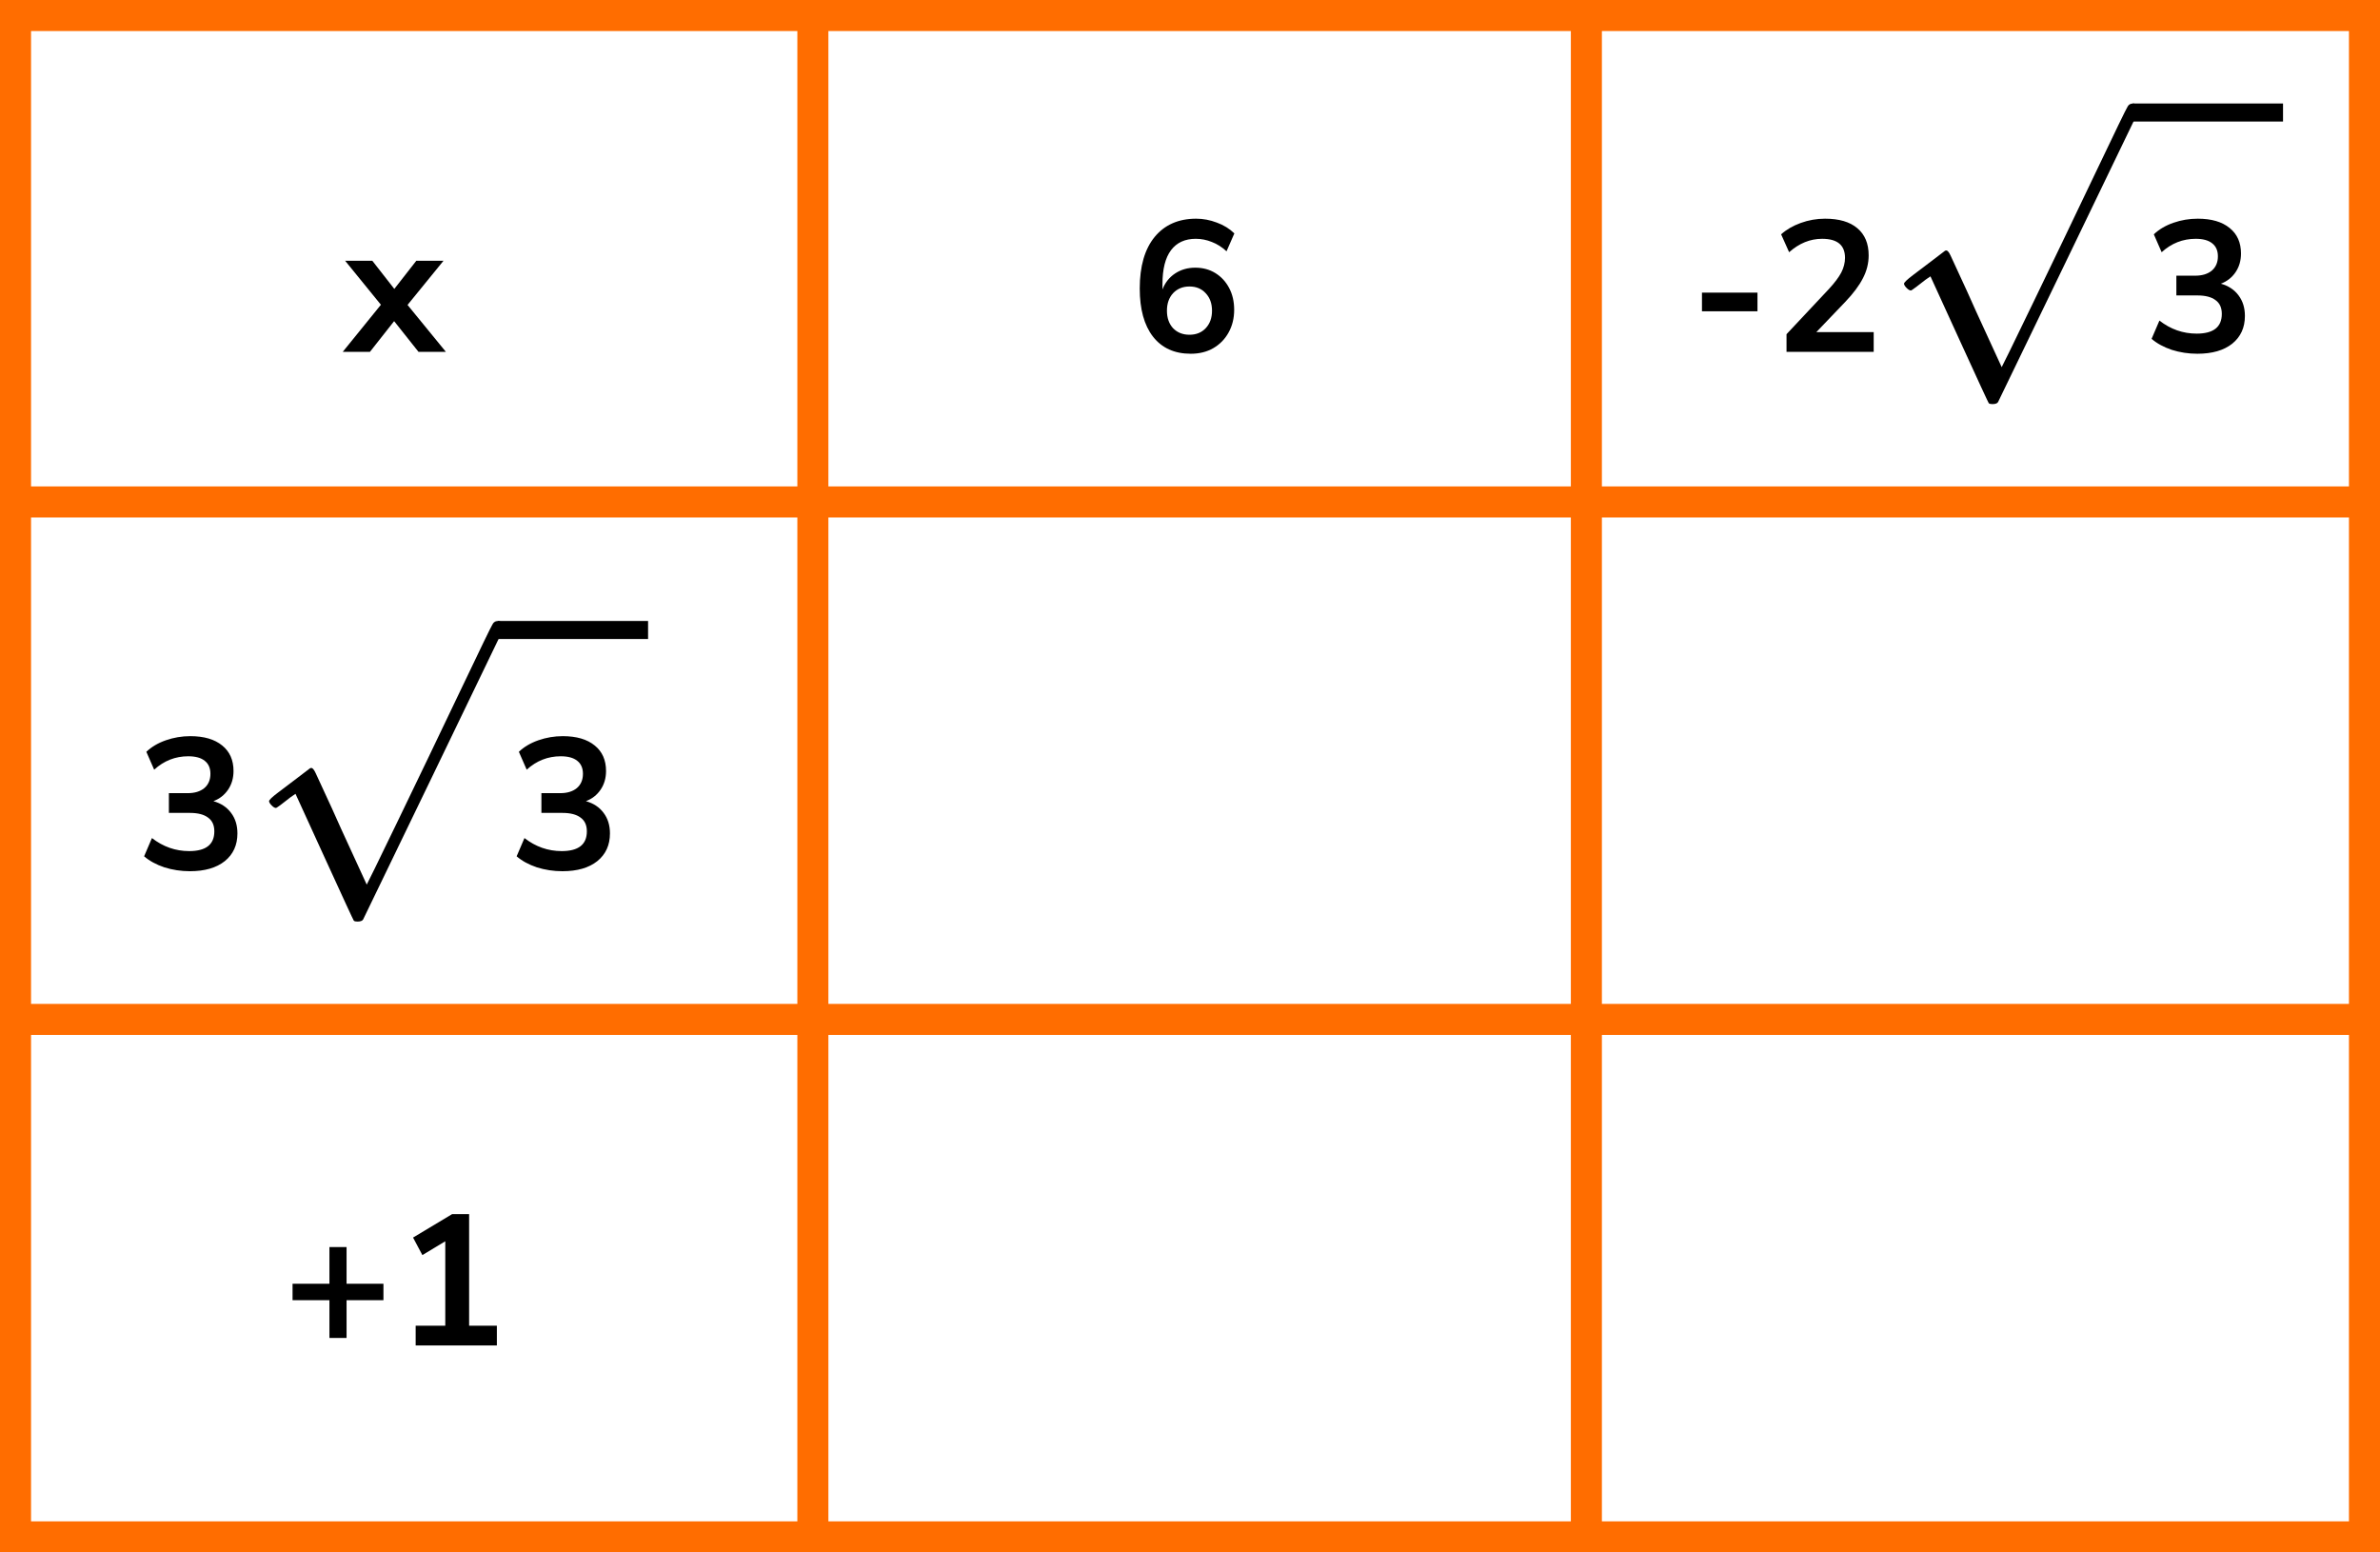 <?xml version="1.0" encoding="UTF-8"?> <svg xmlns="http://www.w3.org/2000/svg" width="230" height="150" viewBox="0 0 230 150" fill="none"><rect x="1.5" y="1.5" width="227" height="147" stroke="#FF6D00" stroke-width="3"></rect><line y1="48.5" x2="230" y2="48.5" stroke="#FF6D00" stroke-width="3"></line><line y1="98.5" x2="230" y2="98.5" stroke="#FF6D00" stroke-width="3"></line><line x1="78.555" y1="9.08464e-08" x2="78.555" y2="150" stroke="#FF6D00" stroke-width="3"></line><line x1="153.305" y1="9.11712e-08" x2="153.305" y2="150" stroke="#FF6D00" stroke-width="3"></line><path d="M33.12 34L36.81 29.446L33.354 25.198H35.982L38.106 27.916L40.23 25.198H42.858L39.384 29.464L43.092 34H40.446L38.088 31.03L35.748 34H33.12Z" fill="black"></path><path d="M115.075 34.18C113.503 34.18 112.285 33.628 111.421 32.524C110.569 31.42 110.143 29.872 110.143 27.88C110.143 25.732 110.623 24.07 111.583 22.894C112.555 21.718 113.893 21.13 115.597 21.13C116.269 21.13 116.935 21.256 117.595 21.508C118.255 21.748 118.819 22.096 119.287 22.552L118.531 24.28C118.087 23.872 117.613 23.572 117.109 23.38C116.605 23.176 116.089 23.074 115.561 23.074C114.517 23.074 113.719 23.44 113.167 24.172C112.615 24.904 112.339 25.996 112.339 27.448V27.97C112.591 27.31 112.999 26.794 113.563 26.422C114.127 26.05 114.775 25.864 115.507 25.864C116.239 25.864 116.887 26.038 117.451 26.386C118.015 26.734 118.459 27.214 118.783 27.826C119.107 28.438 119.269 29.14 119.269 29.932C119.269 30.748 119.089 31.48 118.729 32.128C118.381 32.764 117.889 33.268 117.253 33.64C116.629 34 115.903 34.18 115.075 34.18ZM114.949 32.344C115.597 32.344 116.119 32.134 116.515 31.714C116.923 31.282 117.127 30.718 117.127 30.022C117.127 29.326 116.923 28.762 116.515 28.33C116.119 27.898 115.597 27.682 114.949 27.682C114.301 27.682 113.773 27.898 113.365 28.33C112.969 28.762 112.771 29.326 112.771 30.022C112.771 30.718 112.969 31.282 113.365 31.714C113.773 32.134 114.301 32.344 114.949 32.344Z" fill="black"></path><path d="M184.669 28.067C184.553 28.067 184.417 27.989 184.262 27.834C184.107 27.68 184.02 27.544 184.001 27.428C183.982 27.312 184.282 27.021 184.901 26.556C185.521 26.092 186.16 25.608 186.818 25.104C187.477 24.601 187.845 24.32 187.922 24.262C187.961 24.223 188.009 24.204 188.067 24.204H188.096C188.213 24.204 188.348 24.368 188.503 24.697C188.658 25.027 189.181 26.159 190.072 28.096C190.44 28.928 190.74 29.597 190.972 30.1L193.441 35.474C193.46 35.474 194.467 33.411 196.462 29.287C198.456 25.162 200.451 21.009 202.445 16.826C204.44 12.643 205.476 10.503 205.553 10.407C205.67 10.136 205.863 10 206.134 10C206.27 10 206.386 10.058 206.483 10.174C206.58 10.29 206.647 10.407 206.686 10.523V10.697L199.918 24.727L193.092 38.843C193.015 38.979 192.831 39.046 192.541 39.046C192.366 39.046 192.25 39.017 192.192 38.959C192.153 38.92 191.204 36.868 189.345 32.801L186.557 26.702L186.092 27.021C185.802 27.253 185.502 27.486 185.192 27.718C184.882 27.951 184.708 28.067 184.669 28.067Z" fill="black"></path><path d="M220.629 11.743H206.105V10H220.629V11.743Z" fill="black"></path><path d="M212.355 34.18C211.491 34.18 210.663 34.054 209.871 33.802C209.091 33.538 208.443 33.184 207.927 32.74L208.683 30.976C209.763 31.816 210.963 32.236 212.283 32.236C213.903 32.236 214.713 31.6 214.713 30.328C214.713 29.728 214.509 29.284 214.101 28.996C213.705 28.696 213.123 28.546 212.355 28.546H210.321V26.638H212.139C212.811 26.638 213.345 26.476 213.741 26.152C214.137 25.816 214.335 25.354 214.335 24.766C214.335 24.214 214.149 23.794 213.777 23.506C213.417 23.218 212.889 23.074 212.193 23.074C210.945 23.074 209.847 23.506 208.899 24.37L208.143 22.642C208.647 22.162 209.277 21.79 210.033 21.526C210.789 21.262 211.575 21.13 212.391 21.13C213.711 21.13 214.737 21.43 215.469 22.03C216.201 22.618 216.567 23.44 216.567 24.496C216.567 25.18 216.393 25.78 216.045 26.296C215.697 26.812 215.223 27.184 214.623 27.412C215.355 27.616 215.925 27.994 216.333 28.546C216.741 29.086 216.945 29.746 216.945 30.526C216.945 31.654 216.537 32.548 215.721 33.208C214.905 33.856 213.783 34.18 212.355 34.18Z" fill="black"></path><path d="M164.476 30.076V28.276H169.84V30.076H164.476ZM172.647 34V32.29L176.751 27.916C177.303 27.316 177.699 26.788 177.939 26.332C178.179 25.864 178.299 25.39 178.299 24.91C178.299 23.686 177.561 23.074 176.085 23.074C174.933 23.074 173.871 23.506 172.899 24.37L172.125 22.642C172.629 22.186 173.259 21.82 174.015 21.544C174.771 21.268 175.557 21.13 176.373 21.13C177.729 21.13 178.767 21.436 179.487 22.048C180.219 22.66 180.585 23.536 180.585 24.676C180.585 25.444 180.399 26.182 180.027 26.89C179.667 27.598 179.097 28.36 178.317 29.176L175.527 32.092H181.071V34H172.647Z" fill="black"></path><path d="M31.836 129.28V125.626H28.272V124.042H31.836V120.496H33.492V124.042H37.056V125.626H33.492V129.28H31.836ZM40.169 130V128.092H43.031V119.938L40.817 121.27L39.917 119.578L43.697 117.31H45.335V128.092H48.017V130H40.169Z" fill="black"></path><path d="M26.669 78.067C26.553 78.067 26.417 77.989 26.262 77.834C26.107 77.68 26.02 77.544 26.001 77.428C25.982 77.312 26.282 77.021 26.901 76.556C27.521 76.092 28.16 75.608 28.818 75.104C29.477 74.601 29.845 74.32 29.922 74.262C29.961 74.223 30.009 74.204 30.067 74.204H30.096C30.213 74.204 30.348 74.368 30.503 74.697C30.658 75.027 31.181 76.159 32.072 78.096C32.44 78.928 32.74 79.597 32.972 80.1L35.441 85.474C35.46 85.474 36.467 83.411 38.462 79.287C40.456 75.162 42.451 71.008 44.445 66.826C46.44 62.643 47.476 60.503 47.553 60.407C47.669 60.136 47.863 60 48.134 60C48.27 60 48.386 60.058 48.483 60.174C48.58 60.29 48.647 60.407 48.686 60.523V60.697L41.918 74.727L35.092 88.843C35.015 88.979 34.831 89.046 34.541 89.046C34.366 89.046 34.25 89.017 34.192 88.959C34.153 88.921 33.204 86.868 31.345 82.801L28.557 76.702L28.092 77.021C27.802 77.254 27.502 77.486 27.192 77.718C26.882 77.951 26.708 78.067 26.669 78.067Z" fill="black"></path><path d="M62.629 61.743H48.105V60H62.629V61.743Z" fill="black"></path><path d="M54.355 84.18C53.491 84.18 52.663 84.054 51.871 83.802C51.091 83.538 50.443 83.184 49.927 82.74L50.683 80.976C51.763 81.816 52.963 82.236 54.283 82.236C55.903 82.236 56.713 81.6 56.713 80.328C56.713 79.728 56.509 79.284 56.101 78.996C55.705 78.696 55.123 78.546 54.355 78.546H52.321V76.638H54.139C54.811 76.638 55.345 76.476 55.741 76.152C56.137 75.816 56.335 75.354 56.335 74.766C56.335 74.214 56.149 73.794 55.777 73.506C55.417 73.218 54.889 73.074 54.193 73.074C52.945 73.074 51.847 73.506 50.899 74.37L50.143 72.642C50.647 72.162 51.277 71.79 52.033 71.526C52.789 71.262 53.575 71.13 54.391 71.13C55.711 71.13 56.737 71.43 57.469 72.03C58.201 72.618 58.567 73.44 58.567 74.496C58.567 75.18 58.393 75.78 58.045 76.296C57.697 76.812 57.223 77.184 56.623 77.412C57.355 77.616 57.925 77.994 58.333 78.546C58.741 79.086 58.945 79.746 58.945 80.526C58.945 81.654 58.537 82.548 57.721 83.208C56.905 83.856 55.783 84.18 54.355 84.18Z" fill="black"></path><path d="M18.355 84.18C17.491 84.18 16.663 84.054 15.871 83.802C15.091 83.538 14.443 83.184 13.927 82.74L14.683 80.976C15.763 81.816 16.963 82.236 18.283 82.236C19.903 82.236 20.713 81.6 20.713 80.328C20.713 79.728 20.509 79.284 20.101 78.996C19.705 78.696 19.123 78.546 18.355 78.546H16.321V76.638H18.139C18.811 76.638 19.345 76.476 19.741 76.152C20.137 75.816 20.335 75.354 20.335 74.766C20.335 74.214 20.149 73.794 19.777 73.506C19.417 73.218 18.889 73.074 18.193 73.074C16.945 73.074 15.847 73.506 14.899 74.37L14.143 72.642C14.647 72.162 15.277 71.79 16.033 71.526C16.789 71.262 17.575 71.13 18.391 71.13C19.711 71.13 20.737 71.43 21.469 72.03C22.201 72.618 22.567 73.44 22.567 74.496C22.567 75.18 22.393 75.78 22.045 76.296C21.697 76.812 21.223 77.184 20.623 77.412C21.355 77.616 21.925 77.994 22.333 78.546C22.741 79.086 22.945 79.746 22.945 80.526C22.945 81.654 22.537 82.548 21.721 83.208C20.905 83.856 19.783 84.18 18.355 84.18Z" fill="black"></path></svg> 